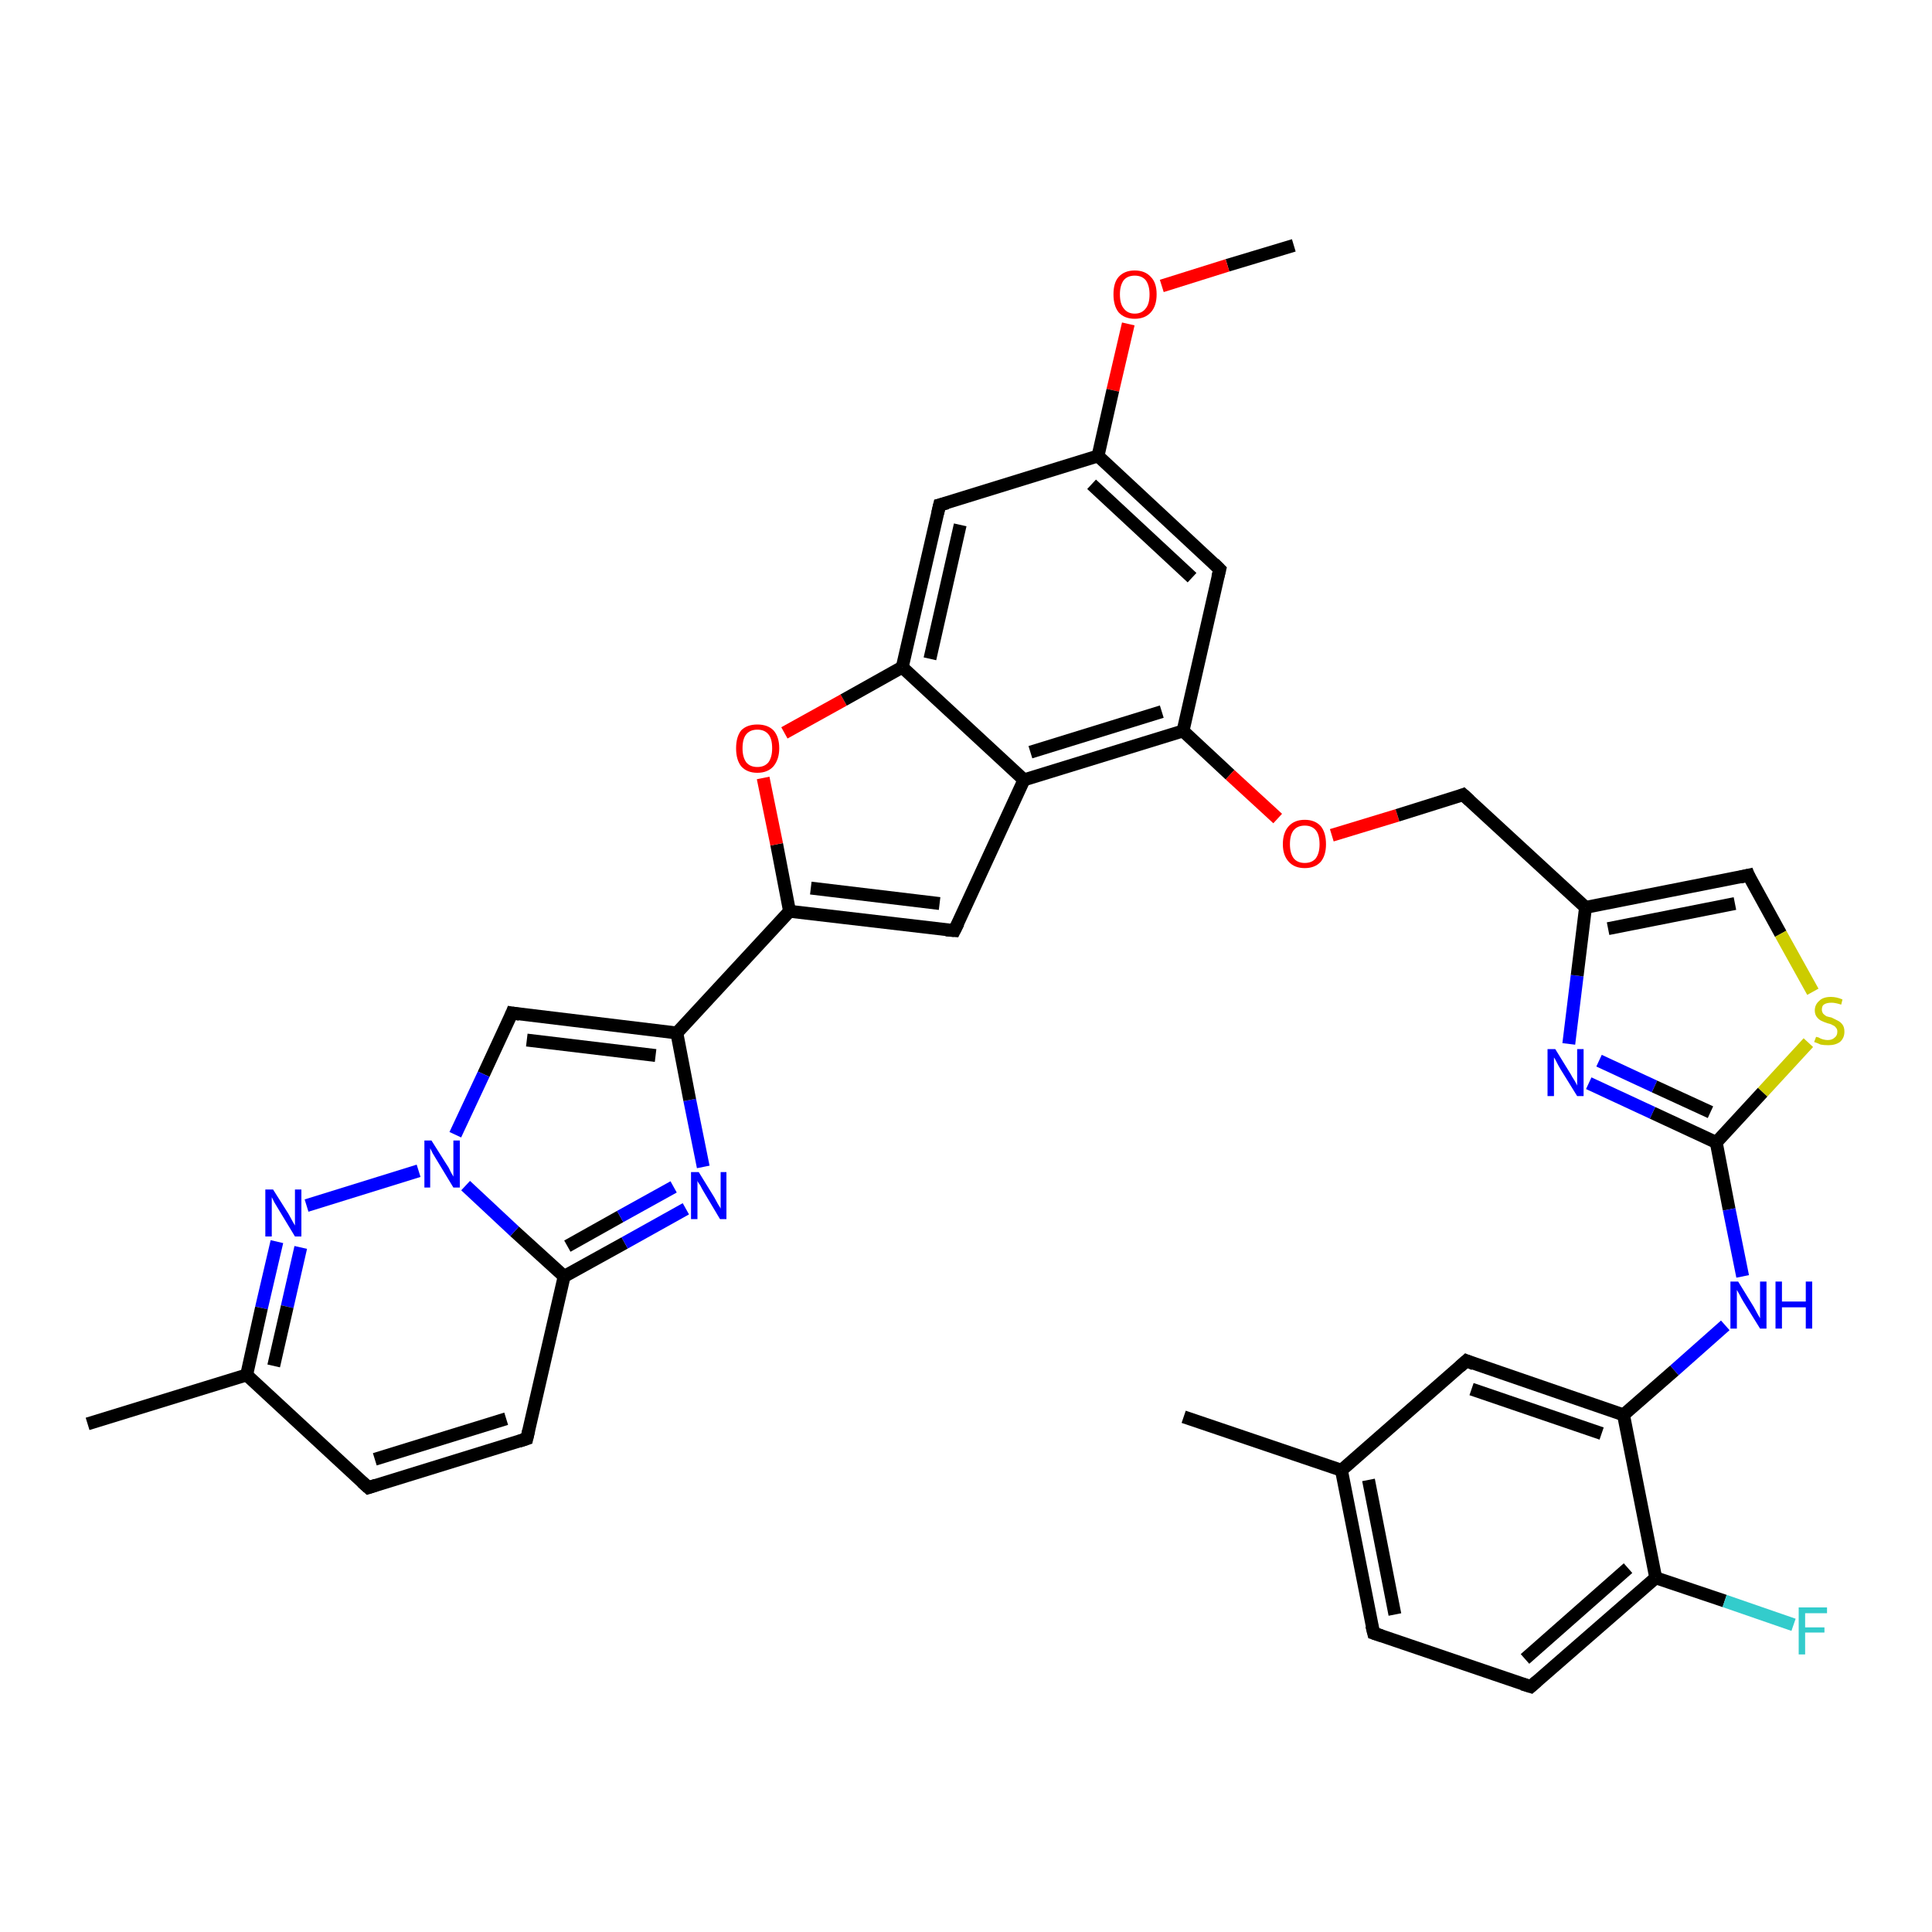 <?xml version='1.0' encoding='iso-8859-1'?>
<svg version='1.1' baseProfile='full'
              xmlns='http://www.w3.org/2000/svg'
                      xmlns:rdkit='http://www.rdkit.org/xml'
                      xmlns:xlink='http://www.w3.org/1999/xlink'
                  xml:space='preserve'
width='300px' height='300px' viewBox='0 0 300 300'>
<!-- END OF HEADER -->
<rect style='opacity:1.0;fill:#FFFFFF;stroke:none' width='300.0' height='300.0' x='0.0' y='0.0'> </rect>
<path class='bond-0 atom-0 atom-1' d='M 200.9,38.1 L 190.6,41.2' style='fill:none;fill-rule:evenodd;stroke:#000000;stroke-width:2.0px;stroke-linecap:butt;stroke-linejoin:miter;stroke-opacity:1' />
<path class='bond-0 atom-0 atom-1' d='M 190.6,41.2 L 180.4,44.4' style='fill:none;fill-rule:evenodd;stroke:#FF0000;stroke-width:2.0px;stroke-linecap:butt;stroke-linejoin:miter;stroke-opacity:1' />
<path class='bond-1 atom-1 atom-2' d='M 175.2,50.3 L 172.8,60.6' style='fill:none;fill-rule:evenodd;stroke:#FF0000;stroke-width:2.0px;stroke-linecap:butt;stroke-linejoin:miter;stroke-opacity:1' />
<path class='bond-1 atom-1 atom-2' d='M 172.8,60.6 L 170.5,70.8' style='fill:none;fill-rule:evenodd;stroke:#000000;stroke-width:2.0px;stroke-linecap:butt;stroke-linejoin:miter;stroke-opacity:1' />
<path class='bond-2 atom-2 atom-3' d='M 170.5,70.8 L 189.4,88.4' style='fill:none;fill-rule:evenodd;stroke:#000000;stroke-width:2.0px;stroke-linecap:butt;stroke-linejoin:miter;stroke-opacity:1' />
<path class='bond-2 atom-2 atom-3' d='M 169.5,75.2 L 185.1,89.7' style='fill:none;fill-rule:evenodd;stroke:#000000;stroke-width:2.0px;stroke-linecap:butt;stroke-linejoin:miter;stroke-opacity:1' />
<path class='bond-3 atom-3 atom-4' d='M 189.4,88.4 L 183.7,113.5' style='fill:none;fill-rule:evenodd;stroke:#000000;stroke-width:2.0px;stroke-linecap:butt;stroke-linejoin:miter;stroke-opacity:1' />
<path class='bond-4 atom-4 atom-5' d='M 183.7,113.5 L 191.0,120.3' style='fill:none;fill-rule:evenodd;stroke:#000000;stroke-width:2.0px;stroke-linecap:butt;stroke-linejoin:miter;stroke-opacity:1' />
<path class='bond-4 atom-4 atom-5' d='M 191.0,120.3 L 198.4,127.1' style='fill:none;fill-rule:evenodd;stroke:#FF0000;stroke-width:2.0px;stroke-linecap:butt;stroke-linejoin:miter;stroke-opacity:1' />
<path class='bond-5 atom-5 atom-6' d='M 206.8,129.7 L 217.0,126.6' style='fill:none;fill-rule:evenodd;stroke:#FF0000;stroke-width:2.0px;stroke-linecap:butt;stroke-linejoin:miter;stroke-opacity:1' />
<path class='bond-5 atom-5 atom-6' d='M 217.0,126.6 L 227.2,123.4' style='fill:none;fill-rule:evenodd;stroke:#000000;stroke-width:2.0px;stroke-linecap:butt;stroke-linejoin:miter;stroke-opacity:1' />
<path class='bond-6 atom-6 atom-7' d='M 227.2,123.4 L 246.2,140.9' style='fill:none;fill-rule:evenodd;stroke:#000000;stroke-width:2.0px;stroke-linecap:butt;stroke-linejoin:miter;stroke-opacity:1' />
<path class='bond-7 atom-7 atom-8' d='M 246.2,140.9 L 271.5,135.9' style='fill:none;fill-rule:evenodd;stroke:#000000;stroke-width:2.0px;stroke-linecap:butt;stroke-linejoin:miter;stroke-opacity:1' />
<path class='bond-7 atom-7 atom-8' d='M 249.7,144.2 L 269.4,140.3' style='fill:none;fill-rule:evenodd;stroke:#000000;stroke-width:2.0px;stroke-linecap:butt;stroke-linejoin:miter;stroke-opacity:1' />
<path class='bond-8 atom-8 atom-9' d='M 271.5,135.9 L 276.5,145.0' style='fill:none;fill-rule:evenodd;stroke:#000000;stroke-width:2.0px;stroke-linecap:butt;stroke-linejoin:miter;stroke-opacity:1' />
<path class='bond-8 atom-8 atom-9' d='M 276.5,145.0 L 281.5,154.0' style='fill:none;fill-rule:evenodd;stroke:#CCCC00;stroke-width:2.0px;stroke-linecap:butt;stroke-linejoin:miter;stroke-opacity:1' />
<path class='bond-9 atom-9 atom-10' d='M 280.8,161.9 L 273.7,169.6' style='fill:none;fill-rule:evenodd;stroke:#CCCC00;stroke-width:2.0px;stroke-linecap:butt;stroke-linejoin:miter;stroke-opacity:1' />
<path class='bond-9 atom-9 atom-10' d='M 273.7,169.6 L 266.5,177.4' style='fill:none;fill-rule:evenodd;stroke:#000000;stroke-width:2.0px;stroke-linecap:butt;stroke-linejoin:miter;stroke-opacity:1' />
<path class='bond-10 atom-10 atom-11' d='M 266.5,177.4 L 268.5,187.8' style='fill:none;fill-rule:evenodd;stroke:#000000;stroke-width:2.0px;stroke-linecap:butt;stroke-linejoin:miter;stroke-opacity:1' />
<path class='bond-10 atom-10 atom-11' d='M 268.5,187.8 L 270.6,198.2' style='fill:none;fill-rule:evenodd;stroke:#0000FF;stroke-width:2.0px;stroke-linecap:butt;stroke-linejoin:miter;stroke-opacity:1' />
<path class='bond-11 atom-11 atom-12' d='M 267.9,205.8 L 260.0,212.8' style='fill:none;fill-rule:evenodd;stroke:#0000FF;stroke-width:2.0px;stroke-linecap:butt;stroke-linejoin:miter;stroke-opacity:1' />
<path class='bond-11 atom-11 atom-12' d='M 260.0,212.8 L 252.1,219.7' style='fill:none;fill-rule:evenodd;stroke:#000000;stroke-width:2.0px;stroke-linecap:butt;stroke-linejoin:miter;stroke-opacity:1' />
<path class='bond-12 atom-12 atom-13' d='M 252.1,219.7 L 227.7,211.3' style='fill:none;fill-rule:evenodd;stroke:#000000;stroke-width:2.0px;stroke-linecap:butt;stroke-linejoin:miter;stroke-opacity:1' />
<path class='bond-12 atom-12 atom-13' d='M 248.7,222.6 L 228.5,215.7' style='fill:none;fill-rule:evenodd;stroke:#000000;stroke-width:2.0px;stroke-linecap:butt;stroke-linejoin:miter;stroke-opacity:1' />
<path class='bond-13 atom-13 atom-14' d='M 227.7,211.3 L 208.3,228.3' style='fill:none;fill-rule:evenodd;stroke:#000000;stroke-width:2.0px;stroke-linecap:butt;stroke-linejoin:miter;stroke-opacity:1' />
<path class='bond-14 atom-14 atom-15' d='M 208.3,228.3 L 183.8,220.0' style='fill:none;fill-rule:evenodd;stroke:#000000;stroke-width:2.0px;stroke-linecap:butt;stroke-linejoin:miter;stroke-opacity:1' />
<path class='bond-15 atom-14 atom-16' d='M 208.3,228.3 L 213.3,253.6' style='fill:none;fill-rule:evenodd;stroke:#000000;stroke-width:2.0px;stroke-linecap:butt;stroke-linejoin:miter;stroke-opacity:1' />
<path class='bond-15 atom-14 atom-16' d='M 212.5,229.8 L 216.6,250.7' style='fill:none;fill-rule:evenodd;stroke:#000000;stroke-width:2.0px;stroke-linecap:butt;stroke-linejoin:miter;stroke-opacity:1' />
<path class='bond-16 atom-16 atom-17' d='M 213.3,253.6 L 237.7,261.9' style='fill:none;fill-rule:evenodd;stroke:#000000;stroke-width:2.0px;stroke-linecap:butt;stroke-linejoin:miter;stroke-opacity:1' />
<path class='bond-17 atom-17 atom-18' d='M 237.7,261.9 L 257.1,245.0' style='fill:none;fill-rule:evenodd;stroke:#000000;stroke-width:2.0px;stroke-linecap:butt;stroke-linejoin:miter;stroke-opacity:1' />
<path class='bond-17 atom-17 atom-18' d='M 236.8,257.6 L 252.8,243.5' style='fill:none;fill-rule:evenodd;stroke:#000000;stroke-width:2.0px;stroke-linecap:butt;stroke-linejoin:miter;stroke-opacity:1' />
<path class='bond-18 atom-18 atom-19' d='M 257.1,245.0 L 267.8,248.6' style='fill:none;fill-rule:evenodd;stroke:#000000;stroke-width:2.0px;stroke-linecap:butt;stroke-linejoin:miter;stroke-opacity:1' />
<path class='bond-18 atom-18 atom-19' d='M 267.8,248.6 L 278.5,252.3' style='fill:none;fill-rule:evenodd;stroke:#33CCCC;stroke-width:2.0px;stroke-linecap:butt;stroke-linejoin:miter;stroke-opacity:1' />
<path class='bond-19 atom-10 atom-20' d='M 266.5,177.4 L 256.6,172.8' style='fill:none;fill-rule:evenodd;stroke:#000000;stroke-width:2.0px;stroke-linecap:butt;stroke-linejoin:miter;stroke-opacity:1' />
<path class='bond-19 atom-10 atom-20' d='M 256.6,172.8 L 246.7,168.2' style='fill:none;fill-rule:evenodd;stroke:#0000FF;stroke-width:2.0px;stroke-linecap:butt;stroke-linejoin:miter;stroke-opacity:1' />
<path class='bond-19 atom-10 atom-20' d='M 265.6,172.7 L 256.9,168.7' style='fill:none;fill-rule:evenodd;stroke:#000000;stroke-width:2.0px;stroke-linecap:butt;stroke-linejoin:miter;stroke-opacity:1' />
<path class='bond-19 atom-10 atom-20' d='M 256.9,168.7 L 248.3,164.7' style='fill:none;fill-rule:evenodd;stroke:#0000FF;stroke-width:2.0px;stroke-linecap:butt;stroke-linejoin:miter;stroke-opacity:1' />
<path class='bond-20 atom-4 atom-21' d='M 183.7,113.5 L 159.0,121.1' style='fill:none;fill-rule:evenodd;stroke:#000000;stroke-width:2.0px;stroke-linecap:butt;stroke-linejoin:miter;stroke-opacity:1' />
<path class='bond-20 atom-4 atom-21' d='M 180.4,110.5 L 160.0,116.8' style='fill:none;fill-rule:evenodd;stroke:#000000;stroke-width:2.0px;stroke-linecap:butt;stroke-linejoin:miter;stroke-opacity:1' />
<path class='bond-21 atom-21 atom-22' d='M 159.0,121.1 L 148.2,144.5' style='fill:none;fill-rule:evenodd;stroke:#000000;stroke-width:2.0px;stroke-linecap:butt;stroke-linejoin:miter;stroke-opacity:1' />
<path class='bond-22 atom-22 atom-23' d='M 148.2,144.5 L 122.6,141.5' style='fill:none;fill-rule:evenodd;stroke:#000000;stroke-width:2.0px;stroke-linecap:butt;stroke-linejoin:miter;stroke-opacity:1' />
<path class='bond-22 atom-22 atom-23' d='M 145.9,140.3 L 125.9,137.9' style='fill:none;fill-rule:evenodd;stroke:#000000;stroke-width:2.0px;stroke-linecap:butt;stroke-linejoin:miter;stroke-opacity:1' />
<path class='bond-23 atom-23 atom-24' d='M 122.6,141.5 L 120.6,131.1' style='fill:none;fill-rule:evenodd;stroke:#000000;stroke-width:2.0px;stroke-linecap:butt;stroke-linejoin:miter;stroke-opacity:1' />
<path class='bond-23 atom-23 atom-24' d='M 120.6,131.1 L 118.5,120.8' style='fill:none;fill-rule:evenodd;stroke:#FF0000;stroke-width:2.0px;stroke-linecap:butt;stroke-linejoin:miter;stroke-opacity:1' />
<path class='bond-24 atom-24 atom-25' d='M 121.8,113.8 L 131.0,108.7' style='fill:none;fill-rule:evenodd;stroke:#FF0000;stroke-width:2.0px;stroke-linecap:butt;stroke-linejoin:miter;stroke-opacity:1' />
<path class='bond-24 atom-24 atom-25' d='M 131.0,108.7 L 140.1,103.6' style='fill:none;fill-rule:evenodd;stroke:#000000;stroke-width:2.0px;stroke-linecap:butt;stroke-linejoin:miter;stroke-opacity:1' />
<path class='bond-25 atom-25 atom-26' d='M 140.1,103.6 L 145.9,78.4' style='fill:none;fill-rule:evenodd;stroke:#000000;stroke-width:2.0px;stroke-linecap:butt;stroke-linejoin:miter;stroke-opacity:1' />
<path class='bond-25 atom-25 atom-26' d='M 144.4,102.3 L 149.1,81.5' style='fill:none;fill-rule:evenodd;stroke:#000000;stroke-width:2.0px;stroke-linecap:butt;stroke-linejoin:miter;stroke-opacity:1' />
<path class='bond-26 atom-23 atom-27' d='M 122.6,141.5 L 105.1,160.4' style='fill:none;fill-rule:evenodd;stroke:#000000;stroke-width:2.0px;stroke-linecap:butt;stroke-linejoin:miter;stroke-opacity:1' />
<path class='bond-27 atom-27 atom-28' d='M 105.1,160.4 L 79.5,157.3' style='fill:none;fill-rule:evenodd;stroke:#000000;stroke-width:2.0px;stroke-linecap:butt;stroke-linejoin:miter;stroke-opacity:1' />
<path class='bond-27 atom-27 atom-28' d='M 101.8,163.9 L 81.8,161.5' style='fill:none;fill-rule:evenodd;stroke:#000000;stroke-width:2.0px;stroke-linecap:butt;stroke-linejoin:miter;stroke-opacity:1' />
<path class='bond-28 atom-28 atom-29' d='M 79.5,157.3 L 75.1,166.8' style='fill:none;fill-rule:evenodd;stroke:#000000;stroke-width:2.0px;stroke-linecap:butt;stroke-linejoin:miter;stroke-opacity:1' />
<path class='bond-28 atom-28 atom-29' d='M 75.1,166.8 L 70.7,176.2' style='fill:none;fill-rule:evenodd;stroke:#0000FF;stroke-width:2.0px;stroke-linecap:butt;stroke-linejoin:miter;stroke-opacity:1' />
<path class='bond-29 atom-29 atom-30' d='M 65.0,181.8 L 47.6,187.2' style='fill:none;fill-rule:evenodd;stroke:#0000FF;stroke-width:2.0px;stroke-linecap:butt;stroke-linejoin:miter;stroke-opacity:1' />
<path class='bond-30 atom-30 atom-31' d='M 43.0,192.8 L 40.6,203.1' style='fill:none;fill-rule:evenodd;stroke:#0000FF;stroke-width:2.0px;stroke-linecap:butt;stroke-linejoin:miter;stroke-opacity:1' />
<path class='bond-30 atom-30 atom-31' d='M 40.6,203.1 L 38.3,213.5' style='fill:none;fill-rule:evenodd;stroke:#000000;stroke-width:2.0px;stroke-linecap:butt;stroke-linejoin:miter;stroke-opacity:1' />
<path class='bond-30 atom-30 atom-31' d='M 46.7,193.7 L 44.6,202.9' style='fill:none;fill-rule:evenodd;stroke:#0000FF;stroke-width:2.0px;stroke-linecap:butt;stroke-linejoin:miter;stroke-opacity:1' />
<path class='bond-30 atom-30 atom-31' d='M 44.6,202.9 L 42.5,212.1' style='fill:none;fill-rule:evenodd;stroke:#000000;stroke-width:2.0px;stroke-linecap:butt;stroke-linejoin:miter;stroke-opacity:1' />
<path class='bond-31 atom-31 atom-32' d='M 38.3,213.5 L 13.6,221.1' style='fill:none;fill-rule:evenodd;stroke:#000000;stroke-width:2.0px;stroke-linecap:butt;stroke-linejoin:miter;stroke-opacity:1' />
<path class='bond-32 atom-31 atom-33' d='M 38.3,213.5 L 57.2,231.0' style='fill:none;fill-rule:evenodd;stroke:#000000;stroke-width:2.0px;stroke-linecap:butt;stroke-linejoin:miter;stroke-opacity:1' />
<path class='bond-33 atom-33 atom-34' d='M 57.2,231.0 L 81.8,223.4' style='fill:none;fill-rule:evenodd;stroke:#000000;stroke-width:2.0px;stroke-linecap:butt;stroke-linejoin:miter;stroke-opacity:1' />
<path class='bond-33 atom-33 atom-34' d='M 58.2,226.6 L 78.6,220.3' style='fill:none;fill-rule:evenodd;stroke:#000000;stroke-width:2.0px;stroke-linecap:butt;stroke-linejoin:miter;stroke-opacity:1' />
<path class='bond-34 atom-34 atom-35' d='M 81.8,223.4 L 87.6,198.2' style='fill:none;fill-rule:evenodd;stroke:#000000;stroke-width:2.0px;stroke-linecap:butt;stroke-linejoin:miter;stroke-opacity:1' />
<path class='bond-35 atom-35 atom-36' d='M 87.6,198.2 L 97.0,193.0' style='fill:none;fill-rule:evenodd;stroke:#000000;stroke-width:2.0px;stroke-linecap:butt;stroke-linejoin:miter;stroke-opacity:1' />
<path class='bond-35 atom-35 atom-36' d='M 97.0,193.0 L 106.5,187.7' style='fill:none;fill-rule:evenodd;stroke:#0000FF;stroke-width:2.0px;stroke-linecap:butt;stroke-linejoin:miter;stroke-opacity:1' />
<path class='bond-35 atom-35 atom-36' d='M 88.1,193.5 L 96.3,188.9' style='fill:none;fill-rule:evenodd;stroke:#000000;stroke-width:2.0px;stroke-linecap:butt;stroke-linejoin:miter;stroke-opacity:1' />
<path class='bond-35 atom-35 atom-36' d='M 96.3,188.9 L 104.6,184.3' style='fill:none;fill-rule:evenodd;stroke:#0000FF;stroke-width:2.0px;stroke-linecap:butt;stroke-linejoin:miter;stroke-opacity:1' />
<path class='bond-36 atom-26 atom-2' d='M 145.9,78.4 L 170.5,70.8' style='fill:none;fill-rule:evenodd;stroke:#000000;stroke-width:2.0px;stroke-linecap:butt;stroke-linejoin:miter;stroke-opacity:1' />
<path class='bond-37 atom-36 atom-27' d='M 109.2,181.2 L 107.1,170.8' style='fill:none;fill-rule:evenodd;stroke:#0000FF;stroke-width:2.0px;stroke-linecap:butt;stroke-linejoin:miter;stroke-opacity:1' />
<path class='bond-37 atom-36 atom-27' d='M 107.1,170.8 L 105.1,160.4' style='fill:none;fill-rule:evenodd;stroke:#000000;stroke-width:2.0px;stroke-linecap:butt;stroke-linejoin:miter;stroke-opacity:1' />
<path class='bond-38 atom-20 atom-7' d='M 243.6,162.1 L 244.9,151.5' style='fill:none;fill-rule:evenodd;stroke:#0000FF;stroke-width:2.0px;stroke-linecap:butt;stroke-linejoin:miter;stroke-opacity:1' />
<path class='bond-38 atom-20 atom-7' d='M 244.9,151.5 L 246.2,140.9' style='fill:none;fill-rule:evenodd;stroke:#000000;stroke-width:2.0px;stroke-linecap:butt;stroke-linejoin:miter;stroke-opacity:1' />
<path class='bond-39 atom-25 atom-21' d='M 140.1,103.6 L 159.0,121.1' style='fill:none;fill-rule:evenodd;stroke:#000000;stroke-width:2.0px;stroke-linecap:butt;stroke-linejoin:miter;stroke-opacity:1' />
<path class='bond-40 atom-35 atom-29' d='M 87.6,198.2 L 79.9,191.2' style='fill:none;fill-rule:evenodd;stroke:#000000;stroke-width:2.0px;stroke-linecap:butt;stroke-linejoin:miter;stroke-opacity:1' />
<path class='bond-40 atom-35 atom-29' d='M 79.9,191.2 L 72.3,184.1' style='fill:none;fill-rule:evenodd;stroke:#0000FF;stroke-width:2.0px;stroke-linecap:butt;stroke-linejoin:miter;stroke-opacity:1' />
<path class='bond-41 atom-18 atom-12' d='M 257.1,245.0 L 252.1,219.7' style='fill:none;fill-rule:evenodd;stroke:#000000;stroke-width:2.0px;stroke-linecap:butt;stroke-linejoin:miter;stroke-opacity:1' />
<path d='M 188.5,87.5 L 189.4,88.4 L 189.1,89.6' style='fill:none;stroke:#000000;stroke-width:2.0px;stroke-linecap:butt;stroke-linejoin:miter;stroke-opacity:1;' />
<path d='M 226.7,123.6 L 227.2,123.4 L 228.2,124.3' style='fill:none;stroke:#000000;stroke-width:2.0px;stroke-linecap:butt;stroke-linejoin:miter;stroke-opacity:1;' />
<path d='M 270.2,136.2 L 271.5,135.9 L 271.7,136.4' style='fill:none;stroke:#000000;stroke-width:2.0px;stroke-linecap:butt;stroke-linejoin:miter;stroke-opacity:1;' />
<path d='M 228.9,211.8 L 227.7,211.3 L 226.7,212.2' style='fill:none;stroke:#000000;stroke-width:2.0px;stroke-linecap:butt;stroke-linejoin:miter;stroke-opacity:1;' />
<path d='M 213.0,252.4 L 213.3,253.6 L 214.5,254.0' style='fill:none;stroke:#000000;stroke-width:2.0px;stroke-linecap:butt;stroke-linejoin:miter;stroke-opacity:1;' />
<path d='M 236.4,261.5 L 237.7,261.9 L 238.6,261.1' style='fill:none;stroke:#000000;stroke-width:2.0px;stroke-linecap:butt;stroke-linejoin:miter;stroke-opacity:1;' />
<path d='M 148.8,143.3 L 148.2,144.5 L 146.9,144.4' style='fill:none;stroke:#000000;stroke-width:2.0px;stroke-linecap:butt;stroke-linejoin:miter;stroke-opacity:1;' />
<path d='M 145.6,79.7 L 145.9,78.4 L 147.1,78.1' style='fill:none;stroke:#000000;stroke-width:2.0px;stroke-linecap:butt;stroke-linejoin:miter;stroke-opacity:1;' />
<path d='M 80.7,157.5 L 79.5,157.3 L 79.3,157.8' style='fill:none;stroke:#000000;stroke-width:2.0px;stroke-linecap:butt;stroke-linejoin:miter;stroke-opacity:1;' />
<path d='M 56.2,230.1 L 57.2,231.0 L 58.4,230.6' style='fill:none;stroke:#000000;stroke-width:2.0px;stroke-linecap:butt;stroke-linejoin:miter;stroke-opacity:1;' />
<path d='M 80.6,223.8 L 81.8,223.4 L 82.1,222.1' style='fill:none;stroke:#000000;stroke-width:2.0px;stroke-linecap:butt;stroke-linejoin:miter;stroke-opacity:1;' />
<path class='atom-1' d='M 172.9 45.7
Q 172.9 43.9, 173.7 43.0
Q 174.6 42.0, 176.2 42.0
Q 177.8 42.0, 178.7 43.0
Q 179.6 43.9, 179.6 45.7
Q 179.6 47.5, 178.7 48.5
Q 177.8 49.5, 176.2 49.5
Q 174.6 49.5, 173.7 48.5
Q 172.9 47.5, 172.9 45.7
M 176.2 48.7
Q 177.3 48.7, 177.9 47.9
Q 178.5 47.2, 178.5 45.7
Q 178.5 44.3, 177.9 43.5
Q 177.3 42.8, 176.2 42.8
Q 175.1 42.8, 174.5 43.5
Q 173.9 44.3, 173.9 45.7
Q 173.9 47.2, 174.5 47.9
Q 175.1 48.7, 176.2 48.7
' fill='#FF0000'/>
<path class='atom-5' d='M 199.2 131.1
Q 199.2 129.3, 200.1 128.3
Q 201.0 127.3, 202.6 127.3
Q 204.2 127.3, 205.1 128.3
Q 205.9 129.3, 205.9 131.1
Q 205.9 132.8, 205.1 133.8
Q 204.2 134.8, 202.6 134.8
Q 201.0 134.8, 200.1 133.8
Q 199.2 132.8, 199.2 131.1
M 202.6 134.0
Q 203.7 134.0, 204.3 133.3
Q 204.9 132.5, 204.9 131.1
Q 204.9 129.6, 204.3 128.9
Q 203.7 128.2, 202.6 128.2
Q 201.5 128.2, 200.9 128.9
Q 200.3 129.6, 200.3 131.1
Q 200.3 132.5, 200.9 133.3
Q 201.5 134.0, 202.6 134.0
' fill='#FF0000'/>
<path class='atom-9' d='M 282.0 161.0
Q 282.0 161.0, 282.4 161.1
Q 282.7 161.3, 283.1 161.4
Q 283.5 161.5, 283.8 161.5
Q 284.5 161.5, 284.9 161.1
Q 285.3 160.8, 285.3 160.2
Q 285.3 159.8, 285.1 159.6
Q 284.9 159.3, 284.6 159.2
Q 284.3 159.0, 283.8 158.9
Q 283.2 158.7, 282.8 158.5
Q 282.4 158.3, 282.1 157.9
Q 281.8 157.5, 281.8 156.9
Q 281.8 156.0, 282.5 155.4
Q 283.1 154.8, 284.3 154.8
Q 285.2 154.8, 286.1 155.2
L 285.9 156.0
Q 285.0 155.7, 284.4 155.7
Q 283.6 155.7, 283.2 156.0
Q 282.9 156.2, 282.9 156.8
Q 282.9 157.1, 283.1 157.4
Q 283.3 157.6, 283.6 157.8
Q 283.9 157.9, 284.4 158.0
Q 285.0 158.3, 285.4 158.5
Q 285.8 158.7, 286.1 159.1
Q 286.4 159.5, 286.4 160.2
Q 286.4 161.2, 285.7 161.8
Q 285.0 162.3, 283.9 162.3
Q 283.2 162.3, 282.7 162.2
Q 282.3 162.0, 281.7 161.8
L 282.0 161.0
' fill='#CCCC00'/>
<path class='atom-11' d='M 269.9 199.0
L 272.3 202.9
Q 272.5 203.3, 272.9 204.0
Q 273.3 204.7, 273.3 204.7
L 273.3 199.0
L 274.3 199.0
L 274.3 206.3
L 273.3 206.3
L 270.7 202.1
Q 270.4 201.6, 270.1 201.0
Q 269.8 200.5, 269.7 200.3
L 269.7 206.3
L 268.7 206.3
L 268.7 199.0
L 269.9 199.0
' fill='#0000FF'/>
<path class='atom-11' d='M 275.7 199.0
L 276.7 199.0
L 276.7 202.1
L 280.4 202.1
L 280.4 199.0
L 281.4 199.0
L 281.4 206.3
L 280.4 206.3
L 280.4 203.0
L 276.7 203.0
L 276.7 206.3
L 275.7 206.3
L 275.7 199.0
' fill='#0000FF'/>
<path class='atom-19' d='M 279.3 249.6
L 283.7 249.6
L 283.7 250.5
L 280.3 250.5
L 280.3 252.7
L 283.3 252.7
L 283.3 253.5
L 280.3 253.5
L 280.3 256.9
L 279.3 256.9
L 279.3 249.6
' fill='#33CCCC'/>
<path class='atom-20' d='M 241.5 162.9
L 243.9 166.8
Q 244.1 167.2, 244.5 167.8
Q 244.9 168.5, 244.9 168.6
L 244.9 162.9
L 245.9 162.9
L 245.9 170.2
L 244.9 170.2
L 242.3 166.0
Q 242.0 165.5, 241.7 164.9
Q 241.4 164.3, 241.3 164.2
L 241.3 170.2
L 240.3 170.2
L 240.3 162.9
L 241.5 162.9
' fill='#0000FF'/>
<path class='atom-24' d='M 114.3 116.2
Q 114.3 114.4, 115.1 113.4
Q 116.0 112.5, 117.6 112.5
Q 119.2 112.5, 120.1 113.4
Q 121.0 114.4, 121.0 116.2
Q 121.0 117.9, 120.1 119.0
Q 119.2 120.0, 117.6 120.0
Q 116.0 120.0, 115.1 119.0
Q 114.3 118.0, 114.3 116.2
M 117.6 119.1
Q 118.7 119.1, 119.3 118.4
Q 119.9 117.6, 119.9 116.2
Q 119.9 114.7, 119.3 114.0
Q 118.7 113.3, 117.6 113.3
Q 116.5 113.3, 115.9 114.0
Q 115.3 114.7, 115.3 116.2
Q 115.3 117.6, 115.9 118.4
Q 116.5 119.1, 117.6 119.1
' fill='#FF0000'/>
<path class='atom-29' d='M 67.0 177.1
L 69.4 180.9
Q 69.7 181.3, 70.0 182.0
Q 70.4 182.7, 70.4 182.7
L 70.4 177.1
L 71.4 177.1
L 71.4 184.4
L 70.4 184.4
L 67.8 180.1
Q 67.5 179.6, 67.2 179.1
Q 66.9 178.5, 66.8 178.3
L 66.8 184.4
L 65.9 184.4
L 65.9 177.1
L 67.0 177.1
' fill='#0000FF'/>
<path class='atom-30' d='M 42.4 184.7
L 44.8 188.5
Q 45.0 188.9, 45.4 189.6
Q 45.8 190.3, 45.8 190.3
L 45.8 184.7
L 46.8 184.7
L 46.8 192.0
L 45.8 192.0
L 43.2 187.7
Q 42.9 187.2, 42.6 186.7
Q 42.3 186.1, 42.2 185.9
L 42.2 192.0
L 41.2 192.0
L 41.2 184.7
L 42.4 184.7
' fill='#0000FF'/>
<path class='atom-36' d='M 108.5 182.0
L 110.9 185.9
Q 111.1 186.3, 111.5 187.0
Q 111.9 187.6, 111.9 187.7
L 111.9 182.0
L 112.8 182.0
L 112.8 189.3
L 111.8 189.3
L 109.3 185.1
Q 109.0 184.6, 108.7 184.0
Q 108.3 183.5, 108.3 183.3
L 108.3 189.3
L 107.3 189.3
L 107.3 182.0
L 108.5 182.0
' fill='#0000FF'/>
</svg>
